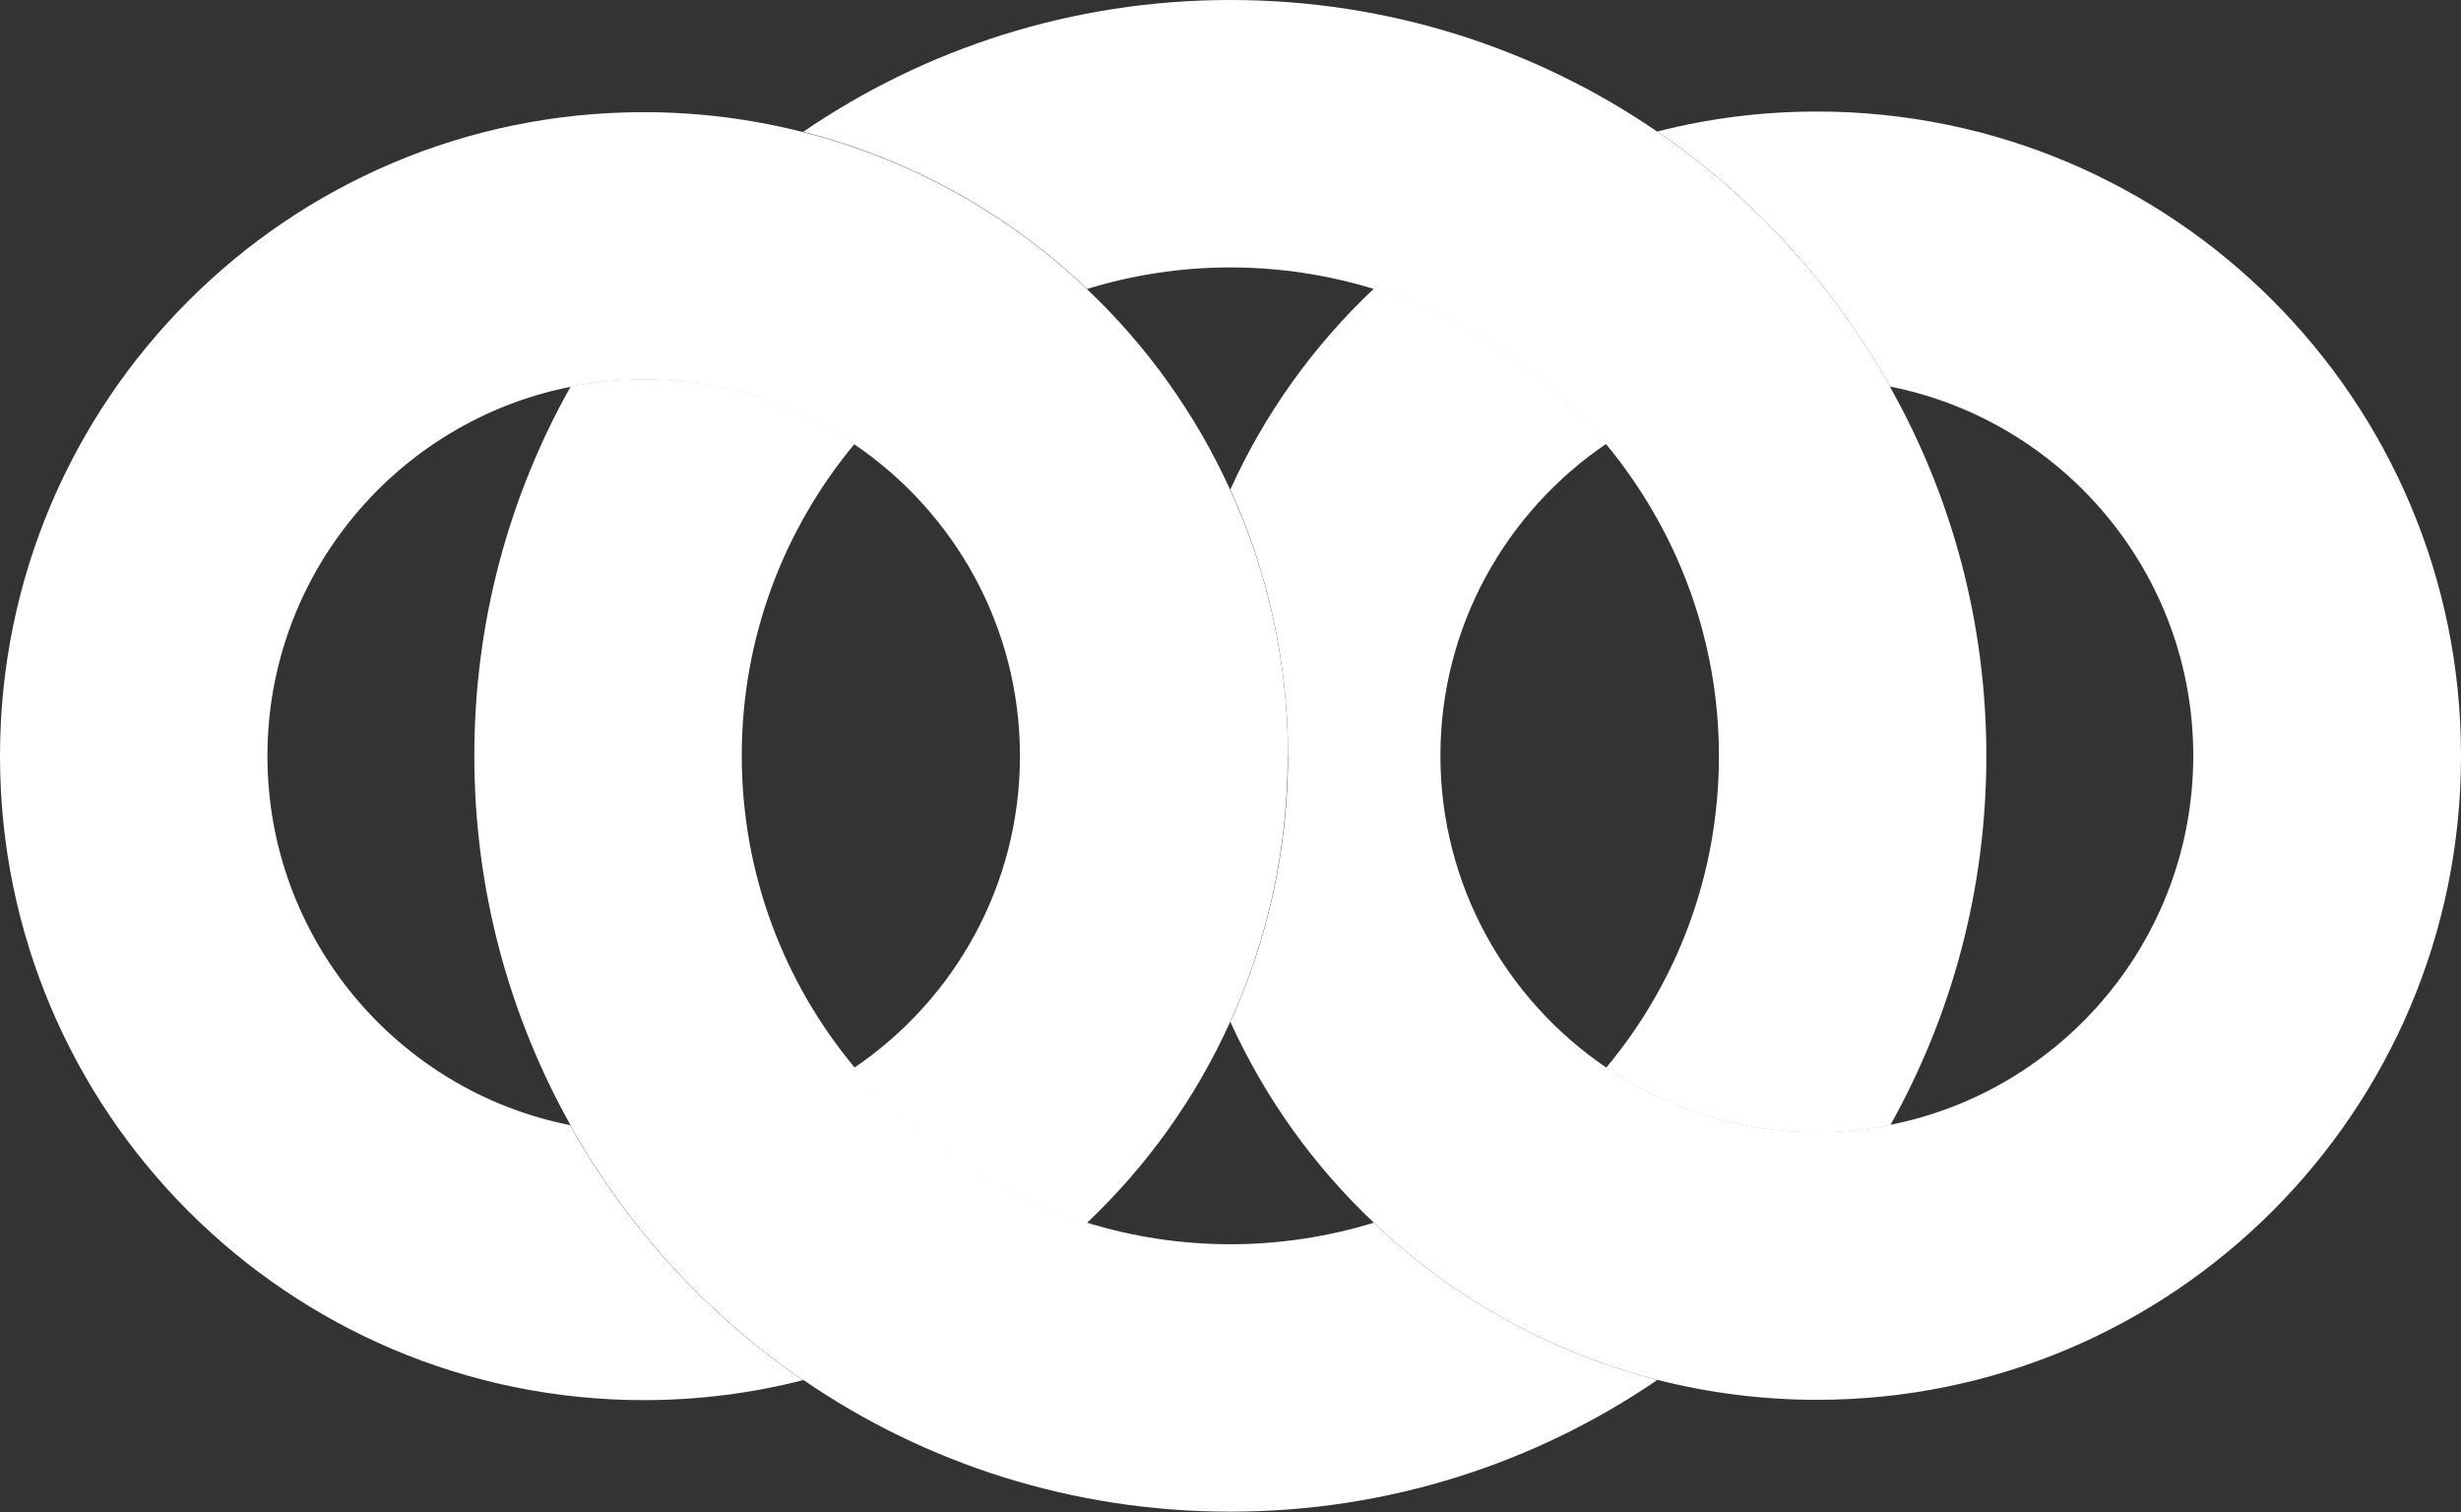 <?xml version="1.0" encoding="UTF-8"?>
<svg xmlns="http://www.w3.org/2000/svg" id="Calque_2" viewBox="0 0 77.67 47.72">
  <rect x="0" y="0" width="77.67" height="47.72" fill="#333333" stroke="none"/>
  <defs>
    <style>.cls-1{fill:#fff;}</style>
  </defs>
  <g id="Calque_1-2">
    <g>
      <path class="cls-1" d="M26.97,33.7c-1.9,1.28-4.19,2.04-6.65,2.04-.79,0-1.57-.08-2.32-.23,1.8,3.22,4.32,5.97,7.35,8.05,3.41-.87,6.49-2.6,8.96-4.96-2.91-.9-5.44-2.62-7.34-4.9Z"></path>
      <path class="cls-1" d="M40.64,23.86c0,2.99-.65,5.84-1.82,8.4-1.09,2.41-2.63,4.55-4.52,6.34-2.91-.9-5.44-2.62-7.34-4.9,3.15-2.14,5.23-5.74,5.23-9.84s-2.08-7.7-5.23-9.84c-1.9-1.28-4.19-2.04-6.65-2.04-.79,0-1.57,.08-2.31,.23-5.45,1.08-9.56,5.9-9.56,11.65s4.1,10.57,9.55,11.65c1.8,3.22,4.32,5.97,7.35,8.05-1.6,.41-3.29,.63-5.03,.63C9.1,44.18,0,35.09,0,23.86S9.1,3.54,20.32,3.54c1.73,0,3.42,.22,5.03,.63,3.41,.87,6.49,2.6,8.96,4.96,1.89,1.79,3.43,3.94,4.52,6.34,1.17,2.56,1.82,5.41,1.82,8.4Z"></path>
      <path class="cls-1" d="M52.31,4.16c-3.41,.87-6.48,2.6-8.95,4.96,2.9,.9,5.43,2.62,7.33,4.9,1.9-1.28,4.19-2.04,6.65-2.04,.79,0,1.57,.08,2.31,.23-1.79-3.21-4.32-5.97-7.34-8.05Z"></path>
      <path class="cls-1" d="M77.67,23.86c0,11.23-9.11,20.32-20.33,20.32-1.73,0-3.42-.22-5.03-.63-3.41-.87-6.48-2.6-8.95-4.96-1.89-1.78-3.44-3.94-4.53-6.34,1.17-2.56,1.82-5.41,1.82-8.4s-.65-5.84-1.82-8.4c1.09-2.41,2.64-4.56,4.53-6.34,2.9,.9,5.43,2.62,7.33,4.9-3.15,2.14-5.23,5.75-5.23,9.84s2.08,7.7,5.23,9.84c1.9,1.28,4.19,2.04,6.65,2.04,.79,0,1.57-.08,2.32-.23,5.45-1.08,9.56-5.89,9.56-11.65s-4.12-10.57-9.57-11.65c-1.79-3.21-4.32-5.97-7.34-8.05,1.6-.41,3.29-.63,5.03-.63,11.23,0,20.33,9.1,20.33,20.32Z"></path>
      <path class="cls-1" d="M59.65,12.21c-1.79-3.21-4.32-5.97-7.34-8.05-3.83-2.63-8.48-4.16-13.48-4.16s-9.65,1.54-13.48,4.16c3.41,.87,6.49,2.6,8.96,4.96,1.43-.44,2.95-.68,4.52-.68s3.09,.24,4.53,.68c2.9,.9,5.43,2.62,7.33,4.9,2.21,2.67,3.56,6.1,3.56,9.84s-1.33,7.17-3.56,9.84c1.9,1.28,4.19,2.04,6.65,2.04,.79,0,1.57-.08,2.32-.23,1.93-3.45,3.03-7.42,3.03-11.65s-1.1-8.2-3.04-11.65Zm-20.82,27.06c-1.57,0-3.09-.24-4.52-.68-2.91-.9-5.44-2.62-7.34-4.9-2.22-2.67-3.56-6.1-3.56-9.84s1.34-7.17,3.56-9.84c-1.9-1.28-4.19-2.04-6.65-2.04-.79,0-1.57,.08-2.31,.23-1.94,3.45-3.04,7.42-3.04,11.65s1.1,8.2,3.03,11.65c1.8,3.22,4.32,5.97,7.35,8.05,3.83,2.63,8.48,4.16,13.48,4.16s9.65-1.54,13.48-4.16c-3.41-.87-6.48-2.6-8.95-4.96-1.44,.44-2.96,.68-4.53,.68Z"></path>
    </g>
  </g>
</svg>
